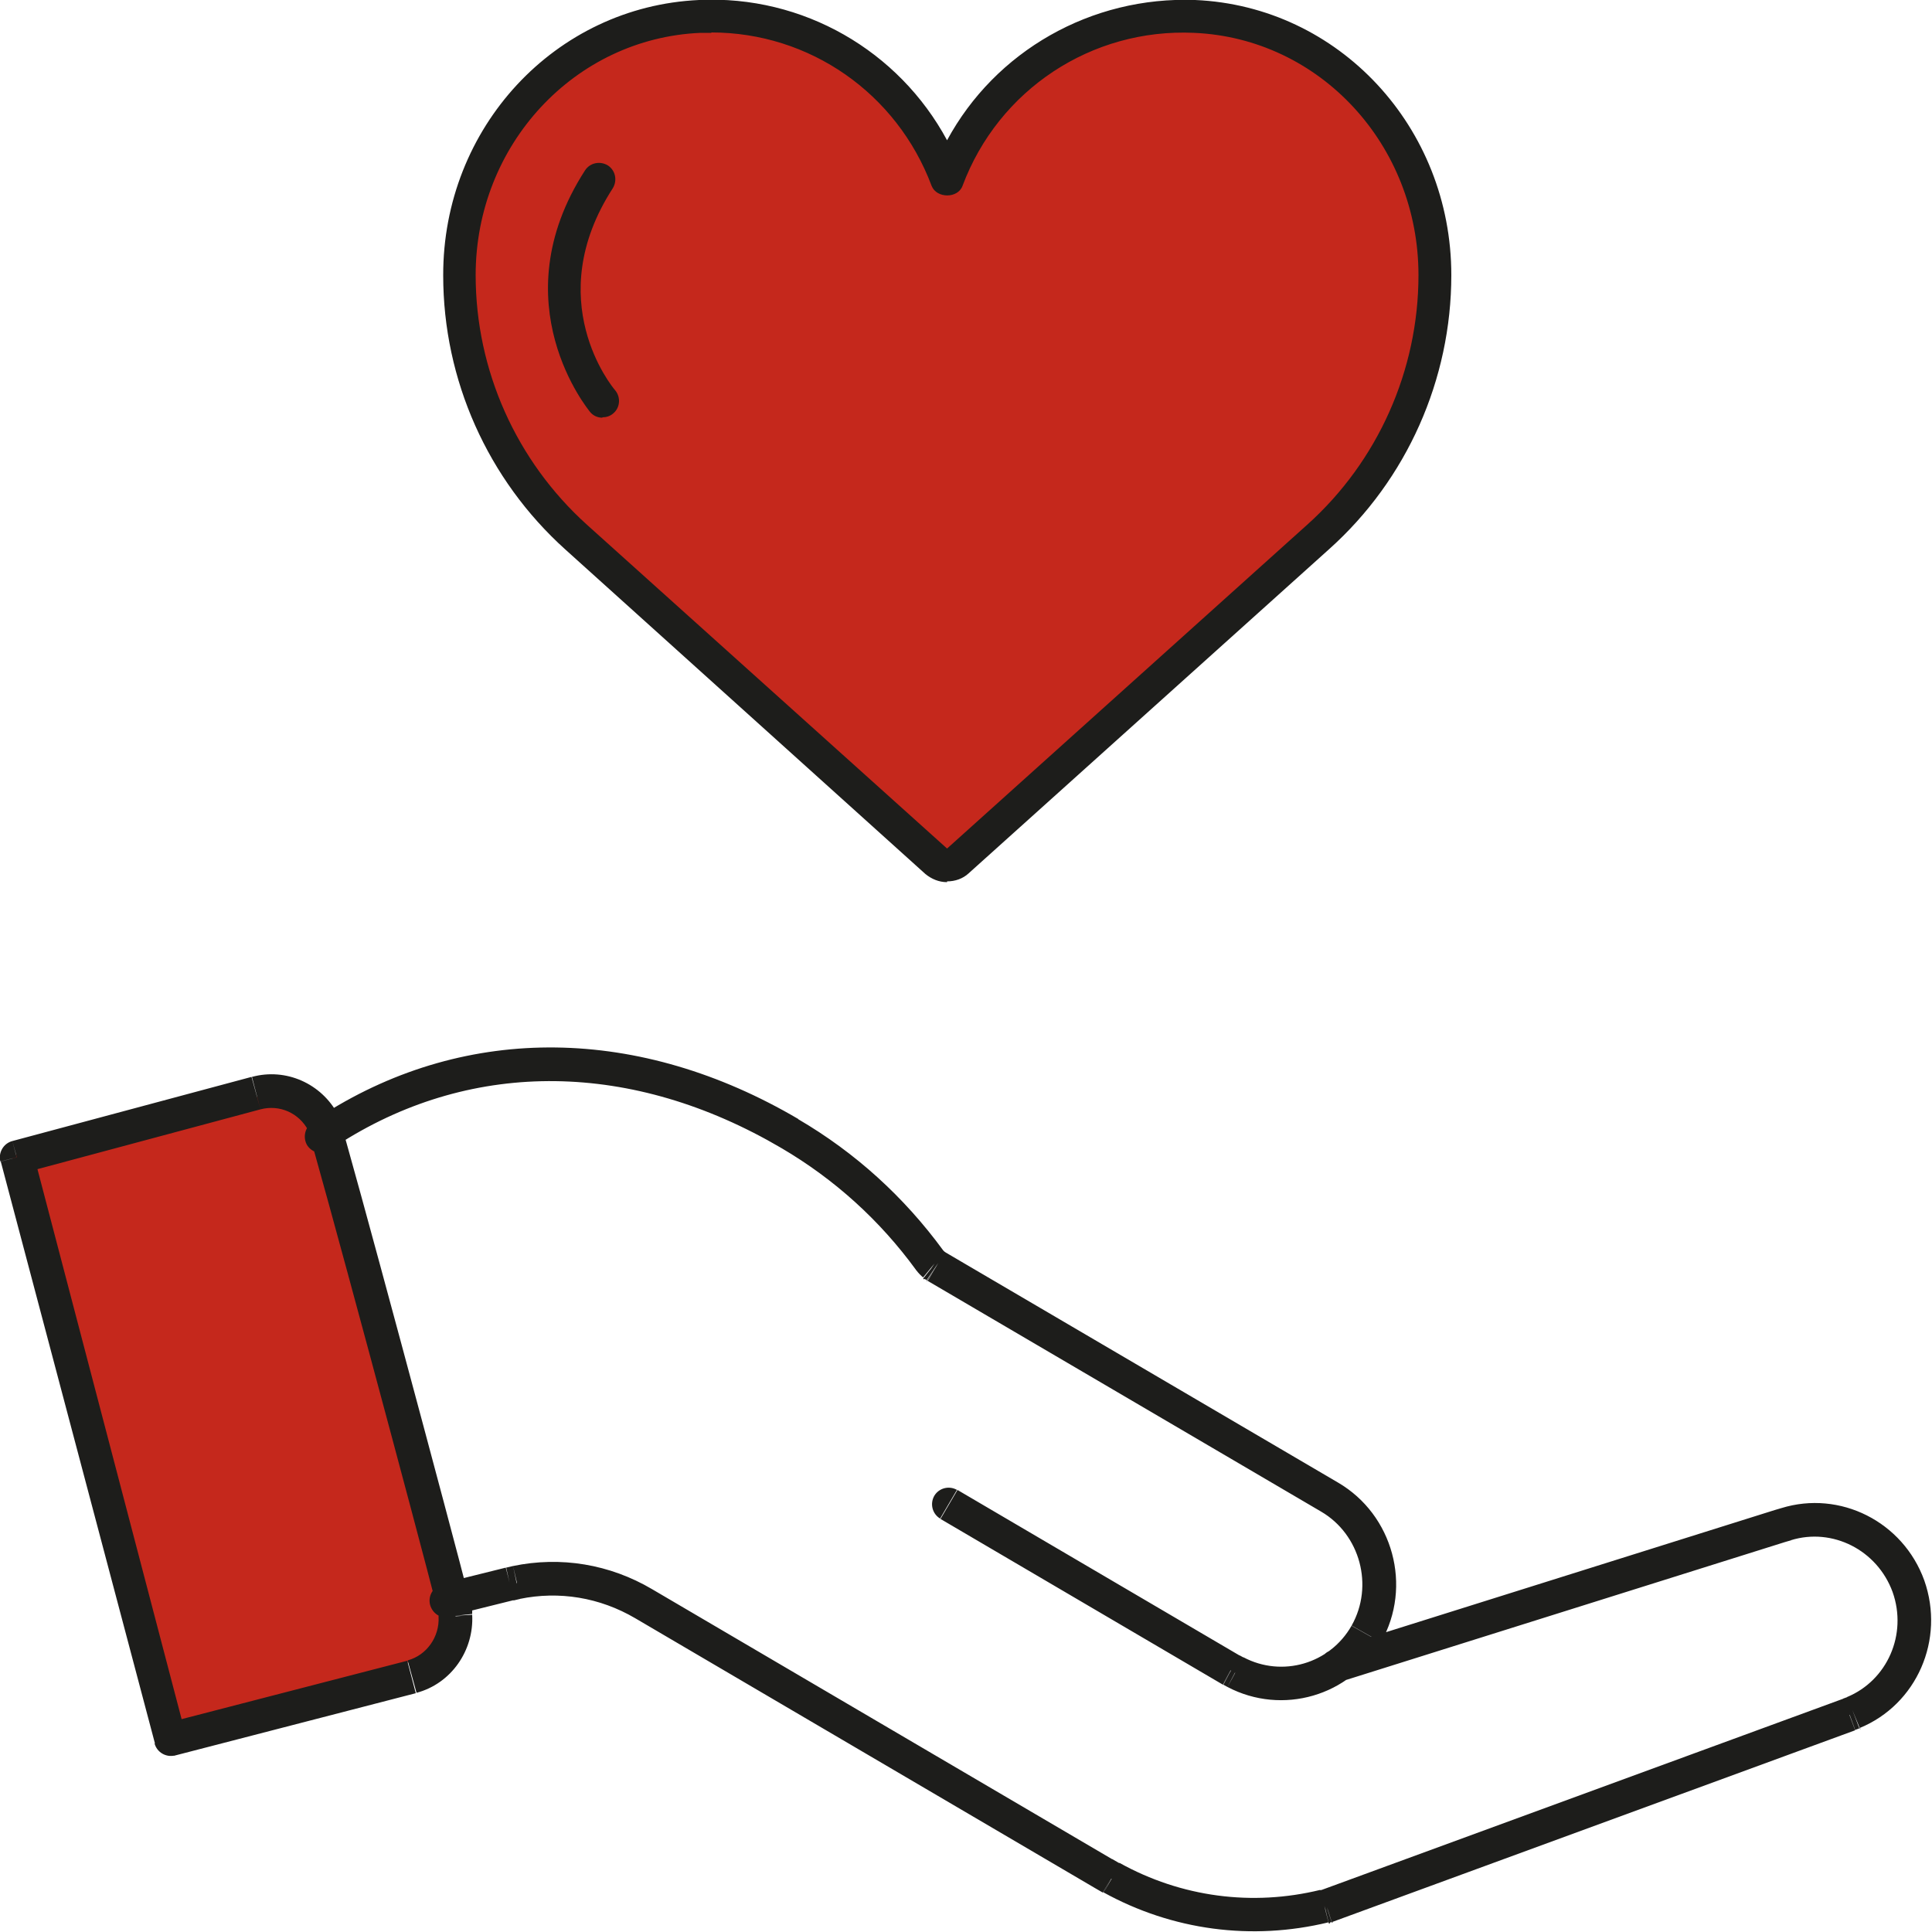 <?xml version="1.0" encoding="UTF-8"?><svg id="Livello_1" xmlns="http://www.w3.org/2000/svg" viewBox="0 0 50 50"><defs><style>.cls-1{fill:#1d1d1b;}.cls-2{fill:#c5281c;fill-rule:evenodd;}</style></defs><g><path class="cls-2" d="M24.51,22.4c-.1,0-.19-.03-.27-.1L14.91,13.9c-1.92-1.72-3.02-4.19-3.02-6.77,0-3.6,2.73-6.54,6.22-6.7,2.92-.13,5.45,1.68,6.4,4.24,.96-2.56,3.48-4.37,6.4-4.24,3.49,.15,6.22,3.09,6.22,6.7,0,2.58-1.1,5.05-3.02,6.78l-9.33,8.39c-.08,.07-.17,.1-.27,.1Z"/><path class="cls-1" d="M24.51,22.83c-.21,0-.4-.08-.56-.21L14.63,14.22c-2.01-1.81-3.16-4.39-3.16-7.09C11.46,3.3,14.37,.17,18.09,0c2.69-.13,5.17,1.31,6.42,3.63C25.76,1.32,28.24-.1,30.93,0c3.72,.16,6.63,3.29,6.63,7.12,0,2.7-1.15,5.29-3.16,7.09l-9.33,8.39c-.15,.14-.35,.21-.56,.21Zm.01-.85h0ZM18.41,.85c-.09,0-.19,0-.28,0-3.26,.14-5.82,2.9-5.82,6.27,0,2.46,1.05,4.81,2.88,6.46l9.32,8.38,9.32-8.38c1.83-1.64,2.88-4,2.88-6.46,0-3.37-2.55-6.13-5.81-6.27-2.65-.12-5.06,1.47-5.99,3.96-.12,.33-.67,.33-.8,0-.9-2.4-3.16-3.97-5.7-3.97Z"/><path class="cls-1" d="M15.59,10.81c-.12,0-.24-.05-.32-.15-.02-.03-2.35-2.81-.13-6.25,.13-.2,.39-.25,.59-.13,.2,.13,.25,.39,.13,.59-1.87,2.89-.02,5.14,.06,5.23,.15,.18,.13,.45-.05,.6-.08,.07-.18,.1-.28,.1Z"/></g><g><path class="cls-2" d="M.3,29.91l4.26,14.97,6.66-2.06c.32-.1,.5-.43,.42-.76l-3.2-12.94-.78-.79h-.77L.3,29.91Z"/><path class="cls-1" d="M10.68,43.39l.11,.42h0l-.11-.42Zm-6.26,1.62l-.42,.11c.06,.23,.3,.37,.53,.31l-.11-.42ZM.43,29.95l-.11-.42c-.23,.06-.37,.3-.31,.53l.42-.11Zm6.19-1.66l-.11-.42h0l.11,.42Zm1.74,.77l.4-.16s-.01-.03-.02-.04l-.38,.2Zm.01,.03l.41-.14v-.02l-.41,.16Zm3.36,12.43l.42-.1h0l-.42,.1Zm.05,.22l.43-.05s0-.04-.01-.06l-.42,.1Zm.01,.09l.43-.02v-.02l-.43,.05Zm22.66,.88c-.23,.07-.36,.32-.28,.54,.07,.23,.32,.36,.54,.28l-.26-.83Zm11.62-3.19l.13,.41h0l-.13-.41Zm.17-.05l-.13-.42h0l.13,.42Zm3.16,1.6l.41-.15h0l-.41,.15Zm-1.42,3.27l.16,.41h.01l-.17-.41Zm-.11,.04l.15,.41h0l-.16-.41Zm-13.53,4.96l.13,.42h.02l-.15-.42Zm-.05,.02l.1,.42h.03l-.13-.42Zm-5.52-.74l-.22,.38h0l.21-.38Zm-.19-.11l-.22,.37h0l.22-.37Zm-11.91-6.99l-.22,.37h0l.22-.37Zm-3.3-.55l-.09-.43h0l.1,.43Zm-.17,.04l-.1-.42h0l.1,.42Zm-1.75-.01c-.23,.06-.38,.29-.32,.53,.06,.23,.29,.38,.53,.32l-.21-.84Zm-3.36-11.96c-.2,.13-.26,.4-.14,.6,.13,.2,.4,.26,.6,.14l-.46-.74Zm.54,.17l-.23-.37h0l.23,.37Zm11.81,.15l-.22,.37h0l.22-.37Zm3.62,3.28l.35-.25h0l-.35,.25Zm.1,.11l-.27,.34s.02,.02,.03,.02l.24-.36Zm.06,.04l-.24,.36h.02l.22-.36Zm10.18,5.97l-.22,.37h0l.22-.37Zm.95,3.54l.38,.21h0l-.38-.21Zm-3.38,.99l-.21,.38h0l.2-.38Zm-.11-.06l-.22,.37h0l.21-.37Zm-7.09-4.67c-.21-.12-.47-.05-.59,.15-.12,.21-.05,.47,.15,.59l.44-.75Zm-14.23,4.42l-6.26,1.62,.22,.84,6.26-1.62-.22-.84Zm-5.73,1.93L.86,29.84l-.84,.22,3.99,15.06,.84-.22ZM.55,30.37l6.19-1.66-.23-.84L.32,29.53l.23,.84Zm6.19-1.66c.49-.13,1,.09,1.24,.55l.77-.41c-.43-.81-1.35-1.22-2.23-.98l.22,.84Zm1.22,.51v.03l.82-.33v-.03l-.82,.33Zm0,0c.22,.63,2.92,10.69,3.35,12.39l.84-.21c-.43-1.69-3.14-11.79-3.37-12.46l-.82,.28Zm3.35,12.39l.05,.22,.84-.21-.05-.22-.84,.21Zm.04,.16v.09l.87-.09v-.09l-.87,.09Zm0,.07c.03,.52-.31,1-.8,1.13l.23,.84c.9-.24,1.49-1.1,1.44-2.02l-.87,.05Zm23.35,1.68l11.49-3.61-.26-.83-11.49,3.61,.26,.83Zm11.49-3.61l.17-.05-.26-.83-.17,.05,.26,.83Zm.16-.05c1.07-.33,2.23,.25,2.63,1.34l.82-.3c-.55-1.52-2.18-2.34-3.7-1.87l.26,.83Zm2.63,1.34c.39,1.1-.14,2.29-1.18,2.72l.33,.8c1.48-.61,2.21-2.29,1.67-3.82l-.82,.29Zm-1.17,2.72l-.11,.04,.31,.81,.11-.04-.31-.81Zm-.1,.04l-13.53,4.96,.3,.82,13.53-4.96-.3-.82Zm-13.51,4.95l-.05,.02,.26,.83,.05-.02-.26-.83Zm-.03,0c-1.76,.43-3.6,.19-5.2-.7l-.42,.76c1.79,.99,3.85,1.26,5.83,.78l-.21-.84Zm-5.2-.69l-.19-.11-.43,.76,.19,.11,.43-.76Zm-.18-.1l-11.91-6.99-.44,.75,11.91,6.99,.44-.75Zm-11.91-6.99c-1.1-.65-2.37-.86-3.61-.6l.18,.85c1.02-.21,2.07-.04,2.99,.5l.44-.75Zm-3.61-.6l-.17,.04,.19,.85,.17-.04-.19-.85Zm-.18,.04l-1.65,.41,.21,.84,1.65-.41-.21-.84Zm-4.54-10.82l.31-.2-.46-.74-.31,.2,.46,.74Zm.31-.2c3.41-2.14,7.51-2.1,11.36,.16l.44-.75c-4.1-2.41-8.55-2.48-12.26-.14l.46,.74Zm11.36,.16c1.38,.81,2.55,1.87,3.49,3.16l.7-.51c-1.01-1.38-2.27-2.53-3.76-3.4l-.44,.75Zm3.49,3.16c.06,.08,.12,.14,.18,.19l.55-.67s-.02-.02-.03-.03l-.71,.51Zm.21,.22l.06,.04,.49-.72-.06-.04-.49,.72Zm.09,.06l10.18,5.97,.44-.75-10.18-5.97-.44,.75Zm10.18,5.97c1.01,.59,1.37,1.92,.79,2.95l.76,.43c.82-1.45,.31-3.3-1.11-4.13l-.44,.75Zm.79,2.95c-.56,.99-1.8,1.35-2.8,.82l-.41,.77c1.41,.74,3.17,.24,3.96-1.16l-.76-.43Zm-2.79,.83l-.11-.06-.42,.76,.11,.06,.42-.76Zm-.1-.05l-7.31-4.29-.44,.75,7.31,4.29,.44-.75Z"/></g></svg>